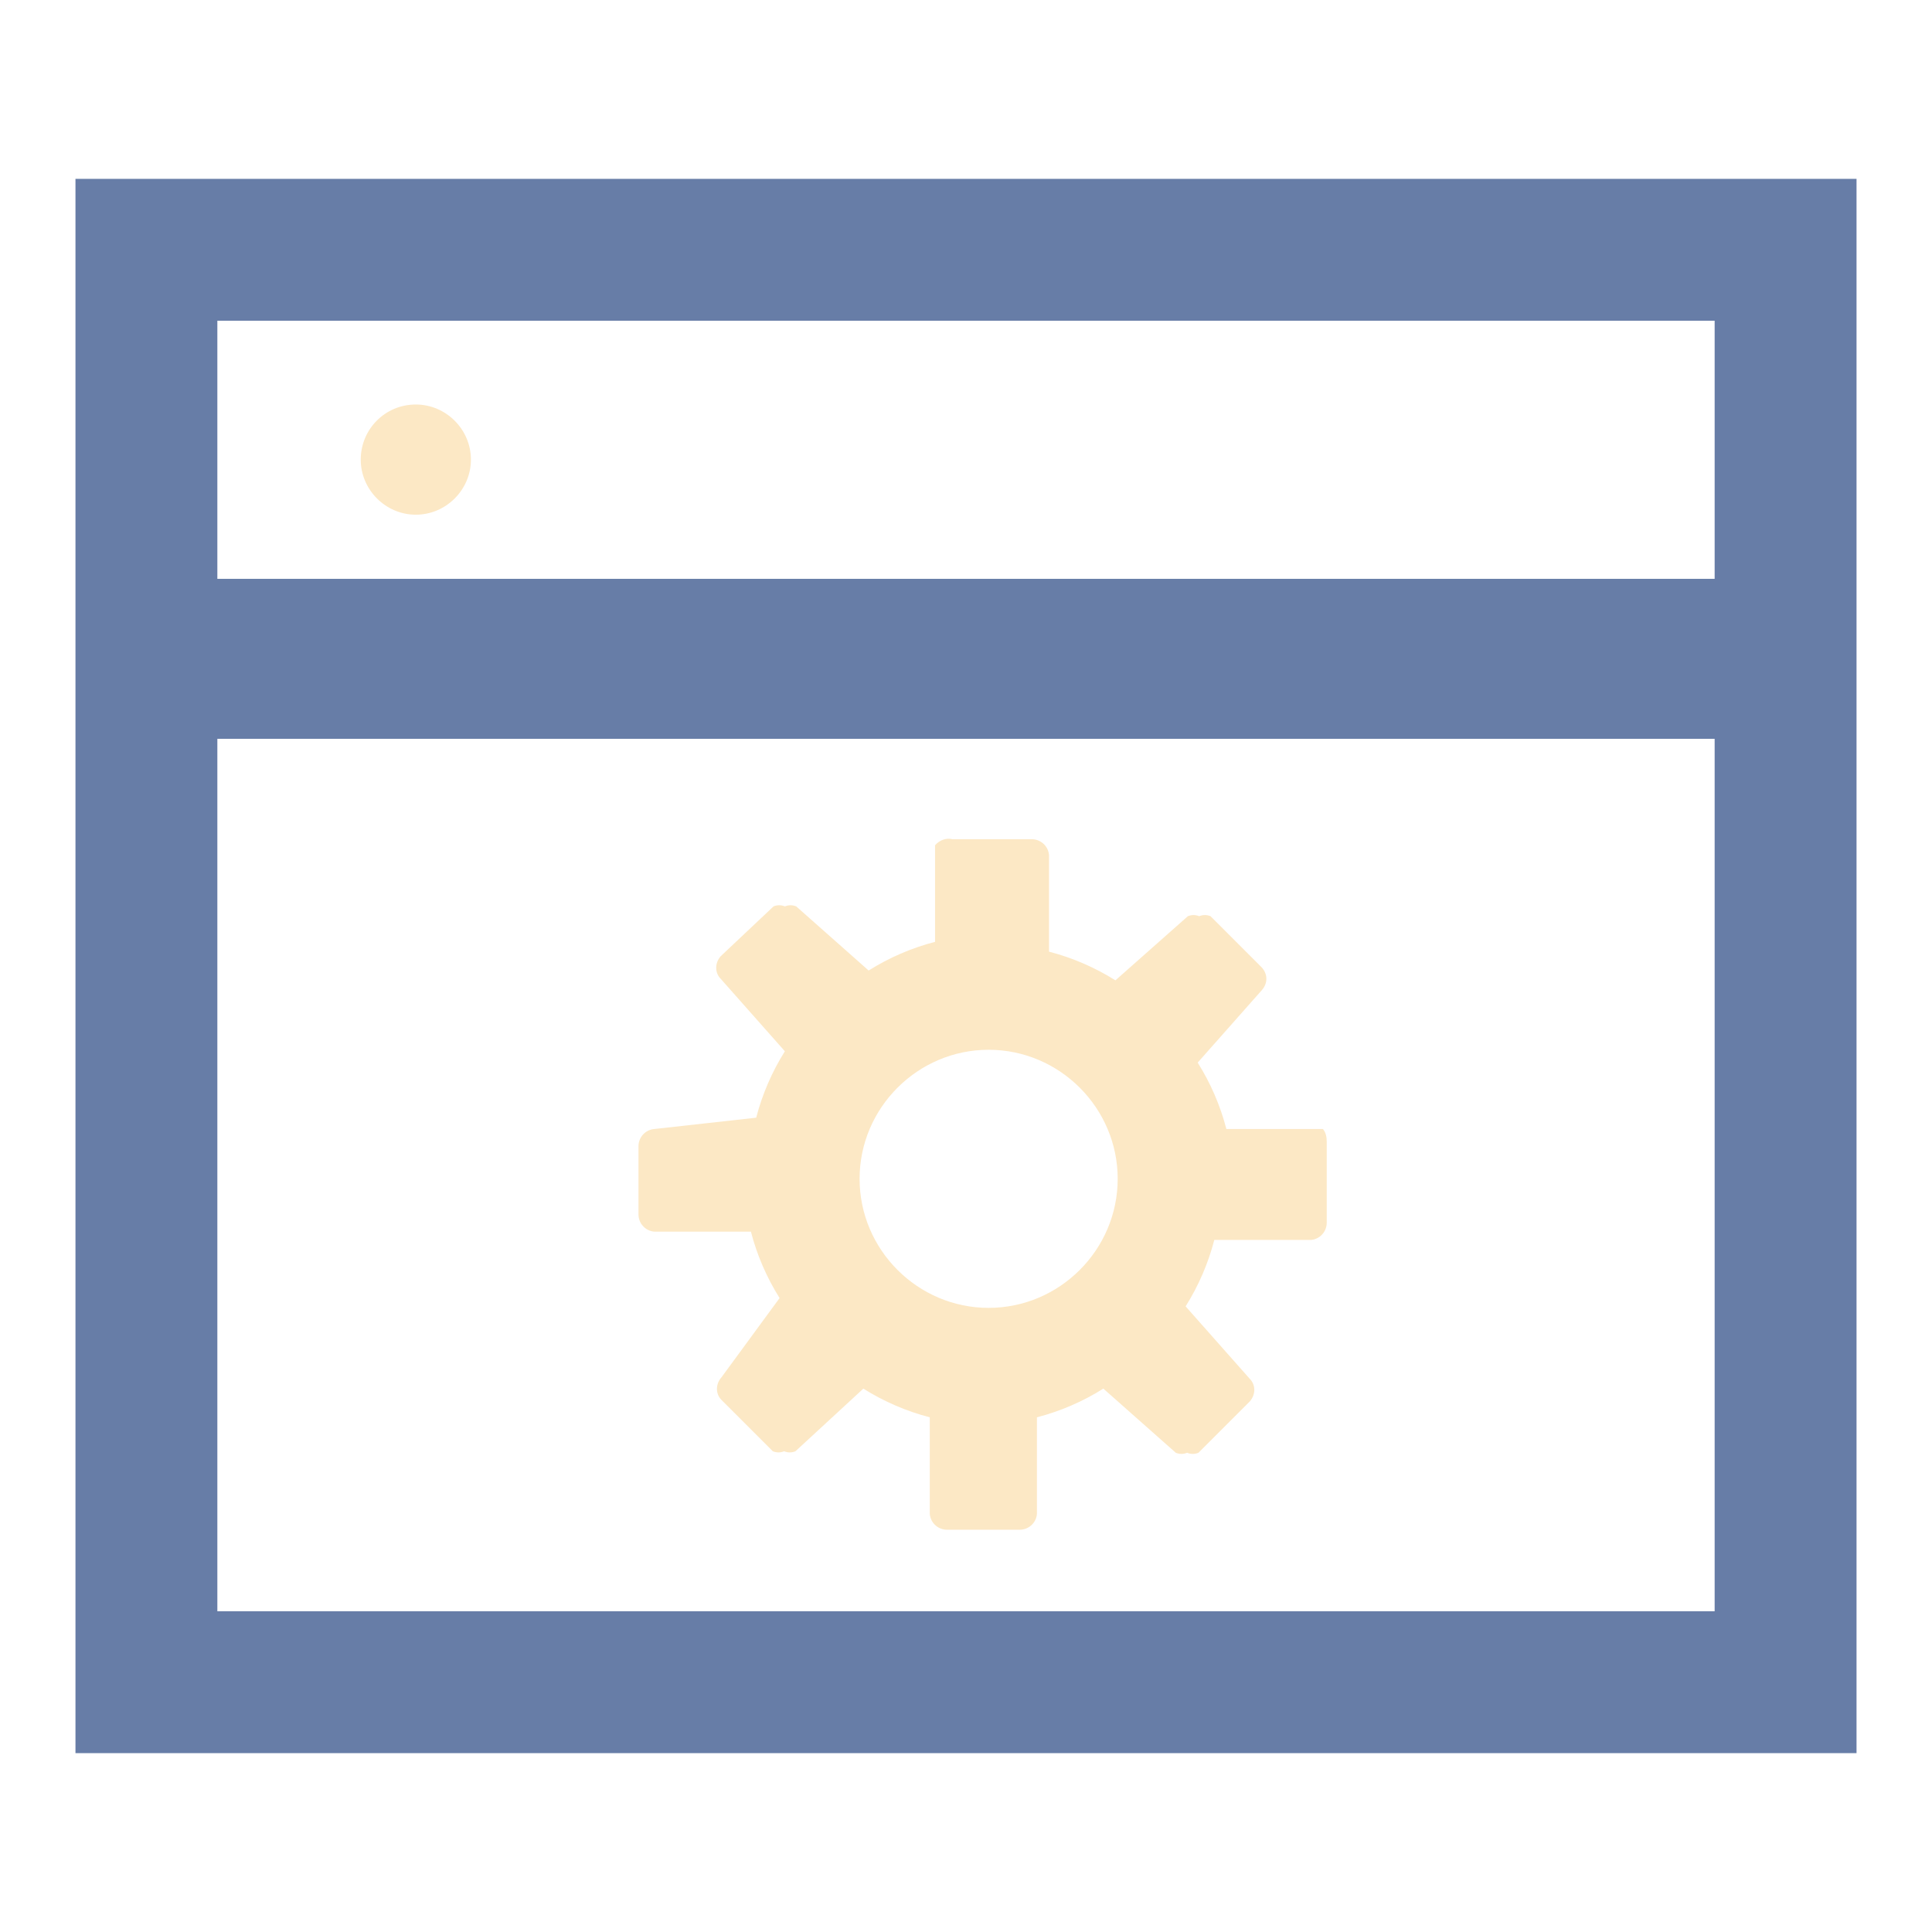 <?xml version="1.0" encoding="utf-8"?>
<!-- Svg Vector Icons : http://www.onlinewebfonts.com/icon -->
<!DOCTYPE svg PUBLIC "-//W3C//DTD SVG 1.1//EN" "http://www.w3.org/Graphics/SVG/1.1/DTD/svg11.dtd">
<svg version="1.1" xmlns="http://www.w3.org/2000/svg" xmlns:xlink="http://www.w3.org/1999/xlink" x="0px" y="0px" viewBox="0 0 256 256" enable-background="new 0 0 256 256" xml:space="preserve">
<g> <path fill="#677da7" d="M10,23.7v208.6h236V23.7H10z M227.2,213.5H28.8V97.9h198.4V213.5z M28.8,76.7V42.5h198.4v34.2H28.8z"/> <path fill="#fce8c5" d="M47.8,60.9c0,4,3.3,7.3,7.3,7.3c4,0,7.3-3.3,7.3-7.3c0,0,0,0,0,0c0-4-3.3-7.3-7.3-7.3 C51,53.6,47.8,56.9,47.8,60.9z"/> <path fill="#fce8c5" d="M175.3,149.6h-12.8c-0.8-3.1-2.1-6.1-3.8-8.8l8.5-9.6c0.8-0.9,0.8-2.1,0-3l-6.8-6.8c-0.5-0.2-1-0.2-1.5,0 c-0.5-0.2-1-0.2-1.5,0l-9.6,8.5c-2.7-1.7-5.7-3-8.8-3.8v-12.8c-0.1-1.2-1.1-2.1-2.3-2.1h-10.5c-0.8-0.2-1.7,0.1-2.3,0.8v12.8 c-3.1,0.8-6.1,2.1-8.8,3.8l-9.6-8.5c-0.5-0.2-1-0.2-1.5,0c-0.5-0.2-1-0.2-1.5,0l-7,6.6c-0.8,0.9-0.8,2.2,0,3l8.5,9.6 c-1.7,2.7-3,5.7-3.8,8.8l-13.5,1.5c-1.2,0.1-2.1,1.1-2.1,2.3v9c0,1.2,0.9,2.2,2.1,2.3h12.8c0.8,3.1,2.1,6.1,3.8,8.8l-7.7,10.5 c-0.8,0.9-0.8,2.2,0,3l6.8,6.8c0.5,0.2,1,0.2,1.5,0c0.5,0.2,1,0.2,1.5,0l9-8.3c2.7,1.7,5.7,3,8.8,3.8v12.8c0.1,1.2,1.1,2.1,2.3,2.1 h9.6c1.2,0,2.2-0.9,2.3-2.1v-12.8c3.1-0.8,6.1-2.1,8.8-3.8l9.6,8.5c0.5,0.2,1,0.2,1.5,0c0.5,0.2,1,0.2,1.5,0l6.8-6.8 c0.8-0.9,0.8-2.2,0-3l-8.5-9.6c1.7-2.7,3-5.7,3.8-8.8h12.8c1.2-0.1,2.1-1.1,2.1-2.3v-10.7C175.8,150.7,175.7,150.1,175.3,149.6 L175.3,149.6z M131,173.3c-9.4,0-17.1-7.7-17.1-17.1s7.7-17.1,17.1-17.1c9.4,0,17.1,7.7,17.1,17.1l0,0 C148.1,165.6,140.4,173.3,131,173.3z"/></g>
</svg>
